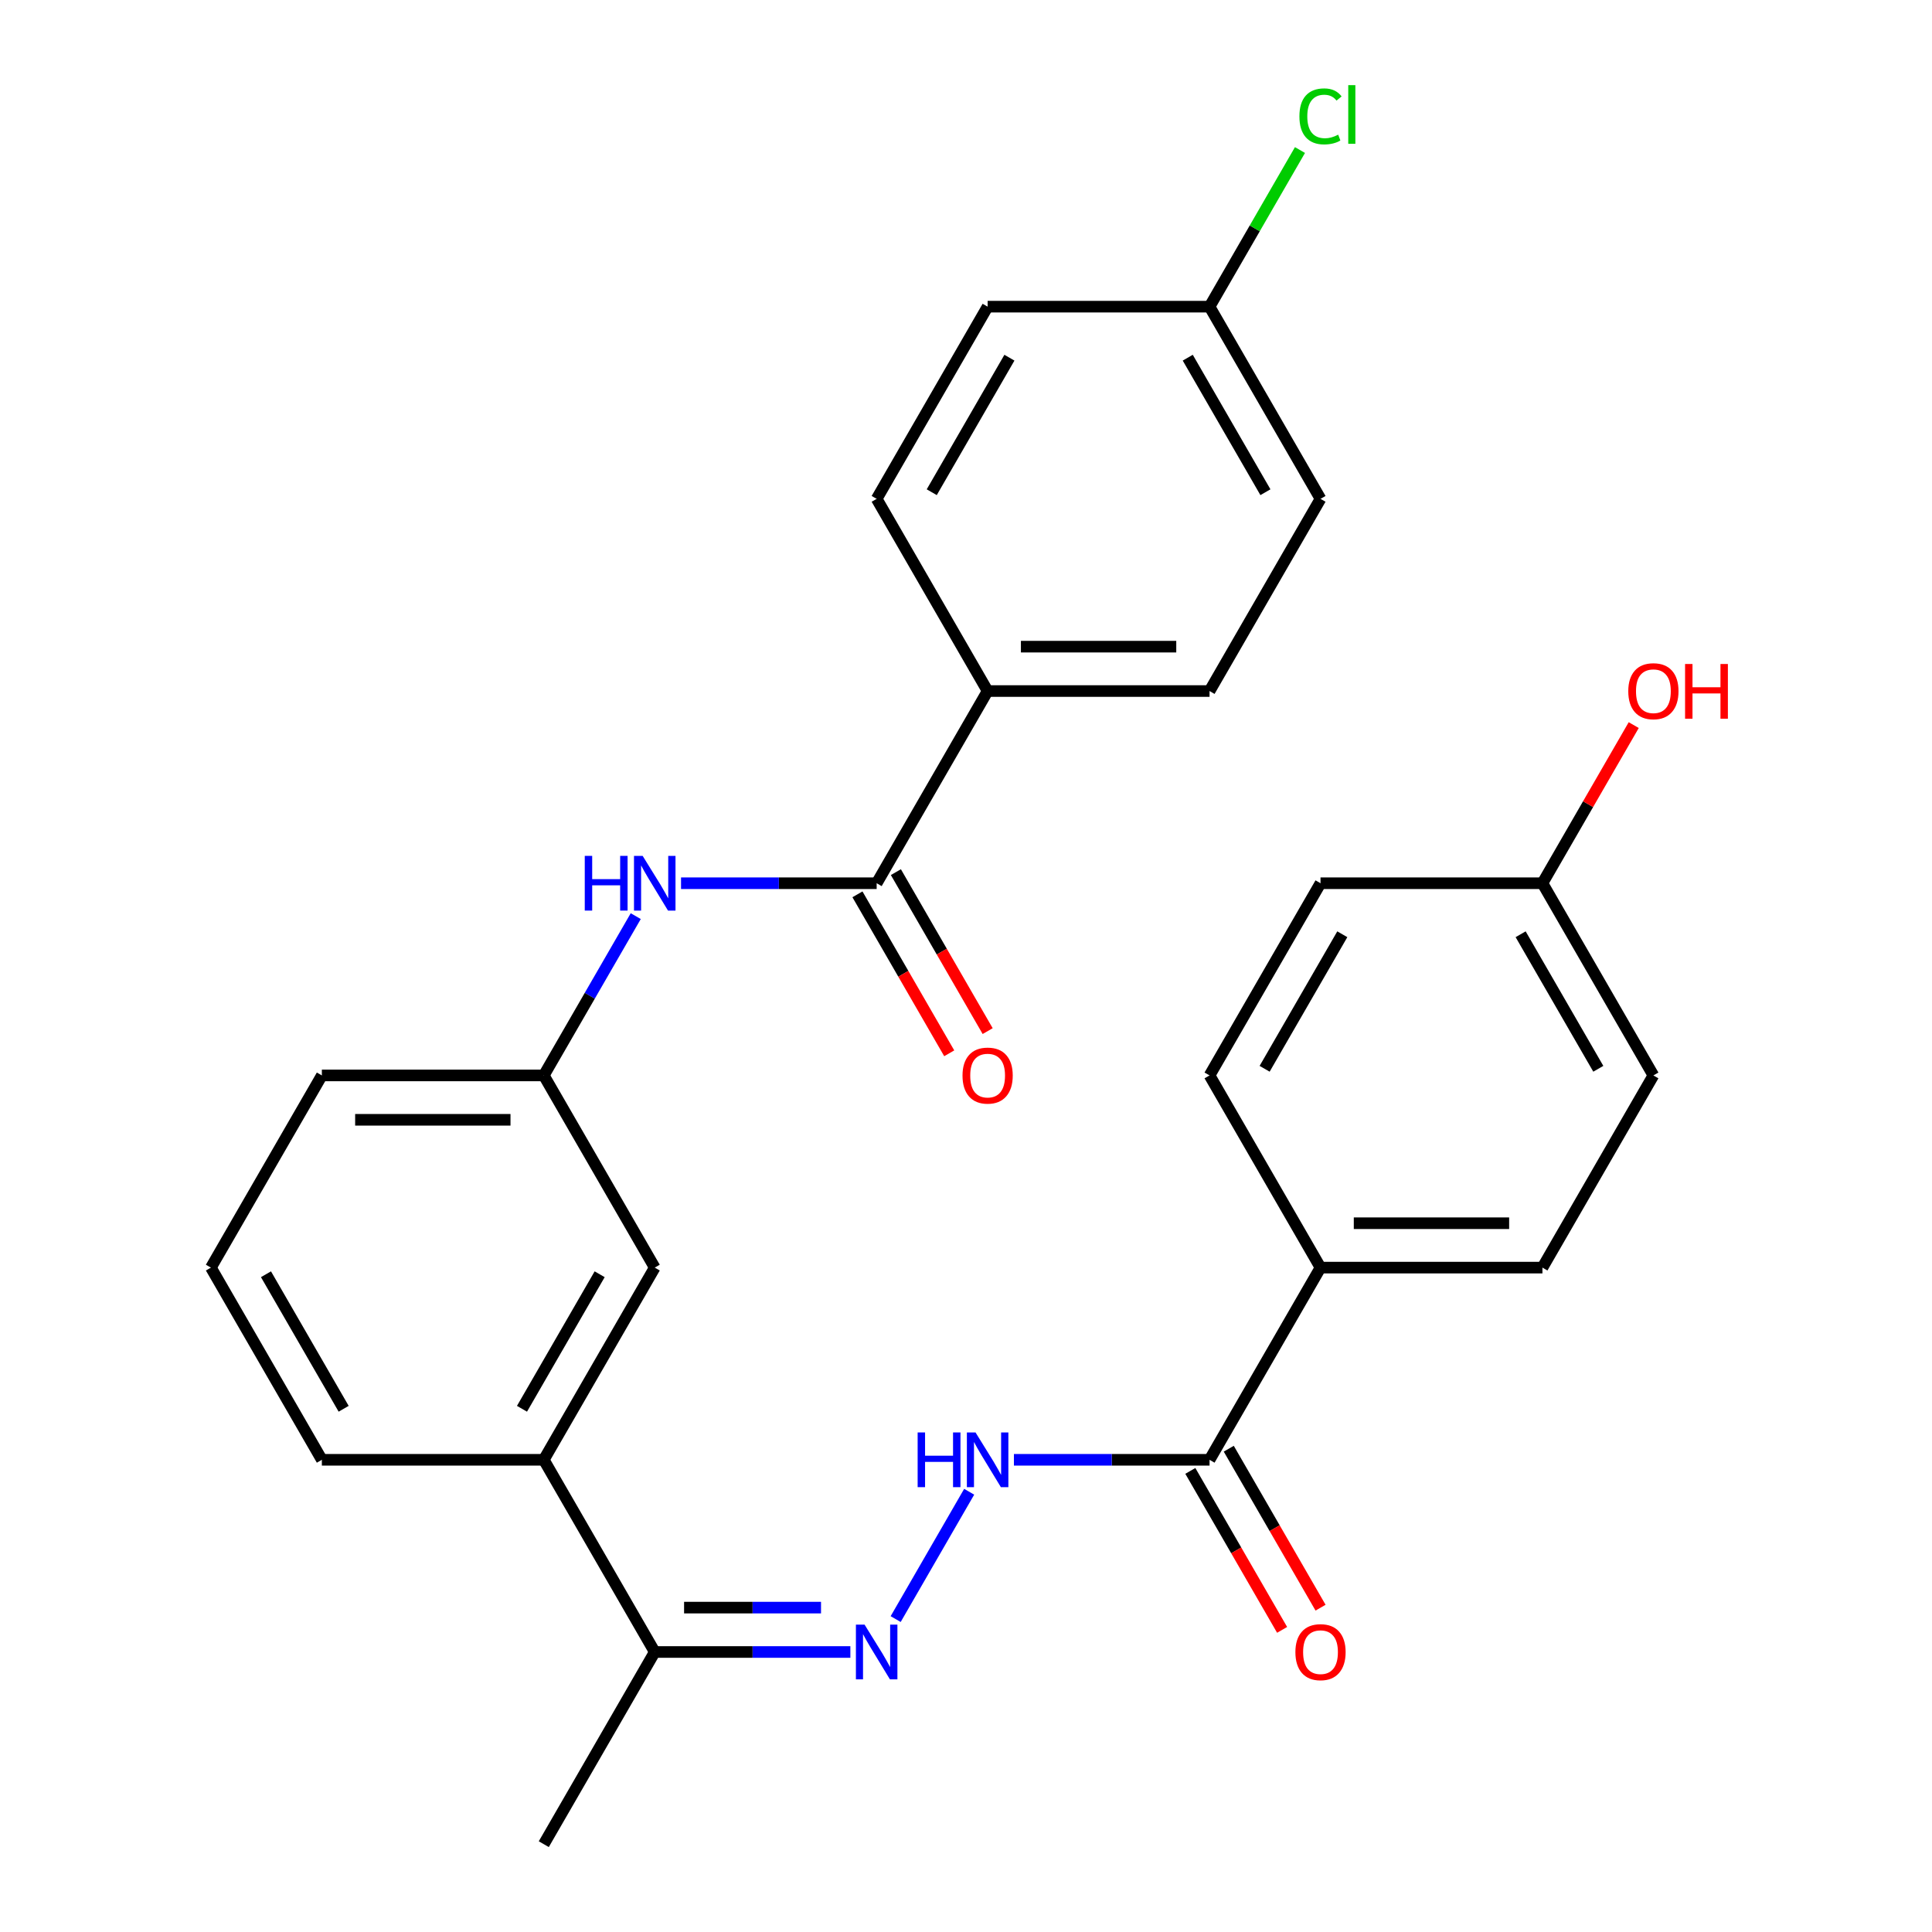 <?xml version='1.0' encoding='iso-8859-1'?>
<svg version='1.1' baseProfile='full'
              xmlns='http://www.w3.org/2000/svg'
                      xmlns:rdkit='http://www.rdkit.org/xml'
                      xmlns:xlink='http://www.w3.org/1999/xlink'
                  xml:space='preserve'
width='1000px' height='1000px' viewBox='0 0 1000 1000'>
<!-- END OF HEADER -->
<rect style='opacity:1.0;fill:#FFFFFF;stroke:none' width='1000' height='1000' x='0' y='0'> </rect>
<path class='bond-3' d='M 453.76,457.16 L 403.133,457.16' style='fill:none;fill-rule:evenodd;stroke:#000000;stroke-width:6px;stroke-linecap:butt;stroke-linejoin:miter;stroke-opacity:1' />
<path class='bond-3' d='M 403.133,457.16 L 352.506,457.16' style='fill:none;fill-rule:evenodd;stroke:#0000FF;stroke-width:6px;stroke-linecap:butt;stroke-linejoin:miter;stroke-opacity:1' />
<path class='bond-6' d='M 453.76,457.16 L 511.193,357.683' style='fill:none;fill-rule:evenodd;stroke:#000000;stroke-width:6px;stroke-linecap:butt;stroke-linejoin:miter;stroke-opacity:1' />
<path class='bond-10' d='M 443.812,462.903 L 467.566,504.046' style='fill:none;fill-rule:evenodd;stroke:#000000;stroke-width:6px;stroke-linecap:butt;stroke-linejoin:miter;stroke-opacity:1' />
<path class='bond-10' d='M 467.566,504.046 L 491.32,545.189' style='fill:none;fill-rule:evenodd;stroke:#FF0000;stroke-width:6px;stroke-linecap:butt;stroke-linejoin:miter;stroke-opacity:1' />
<path class='bond-10' d='M 463.708,451.417 L 487.462,492.559' style='fill:none;fill-rule:evenodd;stroke:#000000;stroke-width:6px;stroke-linecap:butt;stroke-linejoin:miter;stroke-opacity:1' />
<path class='bond-10' d='M 487.462,492.559 L 511.215,533.702' style='fill:none;fill-rule:evenodd;stroke:#FF0000;stroke-width:6px;stroke-linecap:butt;stroke-linejoin:miter;stroke-opacity:1' />
<path class='bond-0' d='M 440.148,855.068 L 389.521,855.068' style='fill:none;fill-rule:evenodd;stroke:#0000FF;stroke-width:6px;stroke-linecap:butt;stroke-linejoin:miter;stroke-opacity:1' />
<path class='bond-0' d='M 389.521,855.068 L 338.894,855.068' style='fill:none;fill-rule:evenodd;stroke:#000000;stroke-width:6px;stroke-linecap:butt;stroke-linejoin:miter;stroke-opacity:1' />
<path class='bond-0' d='M 424.96,832.095 L 389.521,832.095' style='fill:none;fill-rule:evenodd;stroke:#0000FF;stroke-width:6px;stroke-linecap:butt;stroke-linejoin:miter;stroke-opacity:1' />
<path class='bond-0' d='M 389.521,832.095 L 354.082,832.095' style='fill:none;fill-rule:evenodd;stroke:#000000;stroke-width:6px;stroke-linecap:butt;stroke-linejoin:miter;stroke-opacity:1' />
<path class='bond-2' d='M 463.593,838.037 L 501.644,772.131' style='fill:none;fill-rule:evenodd;stroke:#0000FF;stroke-width:6px;stroke-linecap:butt;stroke-linejoin:miter;stroke-opacity:1' />
<path class='bond-1' d='M 626.06,755.591 L 575.432,755.591' style='fill:none;fill-rule:evenodd;stroke:#000000;stroke-width:6px;stroke-linecap:butt;stroke-linejoin:miter;stroke-opacity:1' />
<path class='bond-1' d='M 575.432,755.591 L 524.805,755.591' style='fill:none;fill-rule:evenodd;stroke:#0000FF;stroke-width:6px;stroke-linecap:butt;stroke-linejoin:miter;stroke-opacity:1' />
<path class='bond-7' d='M 626.06,755.591 L 683.493,656.114' style='fill:none;fill-rule:evenodd;stroke:#000000;stroke-width:6px;stroke-linecap:butt;stroke-linejoin:miter;stroke-opacity:1' />
<path class='bond-11' d='M 616.112,761.335 L 639.866,802.477' style='fill:none;fill-rule:evenodd;stroke:#000000;stroke-width:6px;stroke-linecap:butt;stroke-linejoin:miter;stroke-opacity:1' />
<path class='bond-11' d='M 639.866,802.477 L 663.619,843.62' style='fill:none;fill-rule:evenodd;stroke:#FF0000;stroke-width:6px;stroke-linecap:butt;stroke-linejoin:miter;stroke-opacity:1' />
<path class='bond-11' d='M 636.007,749.848 L 659.761,790.991' style='fill:none;fill-rule:evenodd;stroke:#000000;stroke-width:6px;stroke-linecap:butt;stroke-linejoin:miter;stroke-opacity:1' />
<path class='bond-11' d='M 659.761,790.991 L 683.515,832.133' style='fill:none;fill-rule:evenodd;stroke:#FF0000;stroke-width:6px;stroke-linecap:butt;stroke-linejoin:miter;stroke-opacity:1' />
<path class='bond-8' d='M 329.061,474.192 L 305.261,515.414' style='fill:none;fill-rule:evenodd;stroke:#0000FF;stroke-width:6px;stroke-linecap:butt;stroke-linejoin:miter;stroke-opacity:1' />
<path class='bond-8' d='M 305.261,515.414 L 281.461,556.637' style='fill:none;fill-rule:evenodd;stroke:#000000;stroke-width:6px;stroke-linecap:butt;stroke-linejoin:miter;stroke-opacity:1' />
<path class='bond-4' d='M 338.894,855.068 L 281.461,755.591' style='fill:none;fill-rule:evenodd;stroke:#000000;stroke-width:6px;stroke-linecap:butt;stroke-linejoin:miter;stroke-opacity:1' />
<path class='bond-27' d='M 338.894,855.068 L 281.461,954.545' style='fill:none;fill-rule:evenodd;stroke:#000000;stroke-width:6px;stroke-linecap:butt;stroke-linejoin:miter;stroke-opacity:1' />
<path class='bond-5' d='M 281.461,755.591 L 338.894,656.114' style='fill:none;fill-rule:evenodd;stroke:#000000;stroke-width:6px;stroke-linecap:butt;stroke-linejoin:miter;stroke-opacity:1' />
<path class='bond-5' d='M 270.18,729.183 L 310.383,659.549' style='fill:none;fill-rule:evenodd;stroke:#000000;stroke-width:6px;stroke-linecap:butt;stroke-linejoin:miter;stroke-opacity:1' />
<path class='bond-29' d='M 281.461,755.591 L 166.594,755.591' style='fill:none;fill-rule:evenodd;stroke:#000000;stroke-width:6px;stroke-linecap:butt;stroke-linejoin:miter;stroke-opacity:1' />
<path class='bond-12' d='M 511.193,357.683 L 626.06,357.683' style='fill:none;fill-rule:evenodd;stroke:#000000;stroke-width:6px;stroke-linecap:butt;stroke-linejoin:miter;stroke-opacity:1' />
<path class='bond-12' d='M 528.423,334.71 L 608.83,334.71' style='fill:none;fill-rule:evenodd;stroke:#000000;stroke-width:6px;stroke-linecap:butt;stroke-linejoin:miter;stroke-opacity:1' />
<path class='bond-13' d='M 511.193,357.683 L 453.76,258.206' style='fill:none;fill-rule:evenodd;stroke:#000000;stroke-width:6px;stroke-linecap:butt;stroke-linejoin:miter;stroke-opacity:1' />
<path class='bond-14' d='M 683.493,656.114 L 798.359,656.114' style='fill:none;fill-rule:evenodd;stroke:#000000;stroke-width:6px;stroke-linecap:butt;stroke-linejoin:miter;stroke-opacity:1' />
<path class='bond-14' d='M 700.723,633.141 L 781.129,633.141' style='fill:none;fill-rule:evenodd;stroke:#000000;stroke-width:6px;stroke-linecap:butt;stroke-linejoin:miter;stroke-opacity:1' />
<path class='bond-15' d='M 683.493,656.114 L 626.06,556.637' style='fill:none;fill-rule:evenodd;stroke:#000000;stroke-width:6px;stroke-linecap:butt;stroke-linejoin:miter;stroke-opacity:1' />
<path class='bond-9' d='M 281.461,556.637 L 338.894,656.114' style='fill:none;fill-rule:evenodd;stroke:#000000;stroke-width:6px;stroke-linecap:butt;stroke-linejoin:miter;stroke-opacity:1' />
<path class='bond-26' d='M 281.461,556.637 L 166.594,556.637' style='fill:none;fill-rule:evenodd;stroke:#000000;stroke-width:6px;stroke-linecap:butt;stroke-linejoin:miter;stroke-opacity:1' />
<path class='bond-26' d='M 264.231,579.61 L 183.824,579.61' style='fill:none;fill-rule:evenodd;stroke:#000000;stroke-width:6px;stroke-linecap:butt;stroke-linejoin:miter;stroke-opacity:1' />
<path class='bond-19' d='M 626.06,357.683 L 683.493,258.206' style='fill:none;fill-rule:evenodd;stroke:#000000;stroke-width:6px;stroke-linecap:butt;stroke-linejoin:miter;stroke-opacity:1' />
<path class='bond-18' d='M 453.76,258.206 L 511.193,158.729' style='fill:none;fill-rule:evenodd;stroke:#000000;stroke-width:6px;stroke-linecap:butt;stroke-linejoin:miter;stroke-opacity:1' />
<path class='bond-18' d='M 482.271,254.771 L 522.474,185.137' style='fill:none;fill-rule:evenodd;stroke:#000000;stroke-width:6px;stroke-linecap:butt;stroke-linejoin:miter;stroke-opacity:1' />
<path class='bond-20' d='M 798.359,656.114 L 855.792,556.637' style='fill:none;fill-rule:evenodd;stroke:#000000;stroke-width:6px;stroke-linecap:butt;stroke-linejoin:miter;stroke-opacity:1' />
<path class='bond-21' d='M 626.06,556.637 L 683.493,457.16' style='fill:none;fill-rule:evenodd;stroke:#000000;stroke-width:6px;stroke-linecap:butt;stroke-linejoin:miter;stroke-opacity:1' />
<path class='bond-21' d='M 654.57,553.202 L 694.773,483.568' style='fill:none;fill-rule:evenodd;stroke:#000000;stroke-width:6px;stroke-linecap:butt;stroke-linejoin:miter;stroke-opacity:1' />
<path class='bond-16' d='M 626.06,158.729 L 511.193,158.729' style='fill:none;fill-rule:evenodd;stroke:#000000;stroke-width:6px;stroke-linecap:butt;stroke-linejoin:miter;stroke-opacity:1' />
<path class='bond-22' d='M 626.06,158.729 L 649.461,118.196' style='fill:none;fill-rule:evenodd;stroke:#000000;stroke-width:6px;stroke-linecap:butt;stroke-linejoin:miter;stroke-opacity:1' />
<path class='bond-22' d='M 649.461,118.196 L 672.863,77.663' style='fill:none;fill-rule:evenodd;stroke:#00CC00;stroke-width:6px;stroke-linecap:butt;stroke-linejoin:miter;stroke-opacity:1' />
<path class='bond-28' d='M 626.06,158.729 L 683.493,258.206' style='fill:none;fill-rule:evenodd;stroke:#000000;stroke-width:6px;stroke-linecap:butt;stroke-linejoin:miter;stroke-opacity:1' />
<path class='bond-28' d='M 614.779,185.137 L 654.982,254.771' style='fill:none;fill-rule:evenodd;stroke:#000000;stroke-width:6px;stroke-linecap:butt;stroke-linejoin:miter;stroke-opacity:1' />
<path class='bond-17' d='M 798.359,457.16 L 683.493,457.16' style='fill:none;fill-rule:evenodd;stroke:#000000;stroke-width:6px;stroke-linecap:butt;stroke-linejoin:miter;stroke-opacity:1' />
<path class='bond-23' d='M 798.359,457.16 L 821.986,416.237' style='fill:none;fill-rule:evenodd;stroke:#000000;stroke-width:6px;stroke-linecap:butt;stroke-linejoin:miter;stroke-opacity:1' />
<path class='bond-23' d='M 821.986,416.237 L 845.612,375.314' style='fill:none;fill-rule:evenodd;stroke:#FF0000;stroke-width:6px;stroke-linecap:butt;stroke-linejoin:miter;stroke-opacity:1' />
<path class='bond-30' d='M 798.359,457.16 L 855.792,556.637' style='fill:none;fill-rule:evenodd;stroke:#000000;stroke-width:6px;stroke-linecap:butt;stroke-linejoin:miter;stroke-opacity:1' />
<path class='bond-30' d='M 787.079,483.568 L 827.282,553.202' style='fill:none;fill-rule:evenodd;stroke:#000000;stroke-width:6px;stroke-linecap:butt;stroke-linejoin:miter;stroke-opacity:1' />
<path class='bond-24' d='M 166.594,755.591 L 109.161,656.114' style='fill:none;fill-rule:evenodd;stroke:#000000;stroke-width:6px;stroke-linecap:butt;stroke-linejoin:miter;stroke-opacity:1' />
<path class='bond-24' d='M 177.875,729.183 L 137.672,659.549' style='fill:none;fill-rule:evenodd;stroke:#000000;stroke-width:6px;stroke-linecap:butt;stroke-linejoin:miter;stroke-opacity:1' />
<path class='bond-25' d='M 109.161,656.114 L 166.594,556.637' style='fill:none;fill-rule:evenodd;stroke:#000000;stroke-width:6px;stroke-linecap:butt;stroke-linejoin:miter;stroke-opacity:1' />
<path  class='atom-1' d='M 447.5 840.908
L 456.78 855.908
Q 457.7 857.388, 459.18 860.068
Q 460.66 862.748, 460.74 862.908
L 460.74 840.908
L 464.5 840.908
L 464.5 869.228
L 460.62 869.228
L 450.66 852.828
Q 449.5 850.908, 448.26 848.708
Q 447.06 846.508, 446.7 845.828
L 446.7 869.228
L 443.02 869.228
L 443.02 840.908
L 447.5 840.908
' fill='#0000FF'/>
<path  class='atom-3' d='M 474.973 741.431
L 478.813 741.431
L 478.813 753.471
L 493.293 753.471
L 493.293 741.431
L 497.133 741.431
L 497.133 769.751
L 493.293 769.751
L 493.293 756.671
L 478.813 756.671
L 478.813 769.751
L 474.973 769.751
L 474.973 741.431
' fill='#0000FF'/>
<path  class='atom-3' d='M 504.933 741.431
L 514.213 756.431
Q 515.133 757.911, 516.613 760.591
Q 518.093 763.271, 518.173 763.431
L 518.173 741.431
L 521.933 741.431
L 521.933 769.751
L 518.053 769.751
L 508.093 753.351
Q 506.933 751.431, 505.693 749.231
Q 504.493 747.031, 504.133 746.351
L 504.133 769.751
L 500.453 769.751
L 500.453 741.431
L 504.933 741.431
' fill='#0000FF'/>
<path  class='atom-4' d='M 302.674 443
L 306.514 443
L 306.514 455.04
L 320.994 455.04
L 320.994 443
L 324.834 443
L 324.834 471.32
L 320.994 471.32
L 320.994 458.24
L 306.514 458.24
L 306.514 471.32
L 302.674 471.32
L 302.674 443
' fill='#0000FF'/>
<path  class='atom-4' d='M 332.634 443
L 341.914 458
Q 342.834 459.48, 344.314 462.16
Q 345.794 464.84, 345.874 465
L 345.874 443
L 349.634 443
L 349.634 471.32
L 345.754 471.32
L 335.794 454.92
Q 334.634 453, 333.394 450.8
Q 332.194 448.6, 331.834 447.92
L 331.834 471.32
L 328.154 471.32
L 328.154 443
L 332.634 443
' fill='#0000FF'/>
<path  class='atom-11' d='M 498.193 556.717
Q 498.193 549.917, 501.553 546.117
Q 504.913 542.317, 511.193 542.317
Q 517.473 542.317, 520.833 546.117
Q 524.193 549.917, 524.193 556.717
Q 524.193 563.597, 520.793 567.517
Q 517.393 571.397, 511.193 571.397
Q 504.953 571.397, 501.553 567.517
Q 498.193 563.637, 498.193 556.717
M 511.193 568.197
Q 515.513 568.197, 517.833 565.317
Q 520.193 562.397, 520.193 556.717
Q 520.193 551.157, 517.833 548.357
Q 515.513 545.517, 511.193 545.517
Q 506.873 545.517, 504.513 548.317
Q 502.193 551.117, 502.193 556.717
Q 502.193 562.437, 504.513 565.317
Q 506.873 568.197, 511.193 568.197
' fill='#FF0000'/>
<path  class='atom-12' d='M 670.493 855.148
Q 670.493 848.348, 673.853 844.548
Q 677.213 840.748, 683.493 840.748
Q 689.773 840.748, 693.133 844.548
Q 696.493 848.348, 696.493 855.148
Q 696.493 862.028, 693.093 865.948
Q 689.693 869.828, 683.493 869.828
Q 677.253 869.828, 673.853 865.948
Q 670.493 862.068, 670.493 855.148
M 683.493 866.628
Q 687.813 866.628, 690.133 863.748
Q 692.493 860.828, 692.493 855.148
Q 692.493 849.588, 690.133 846.788
Q 687.813 843.948, 683.493 843.948
Q 679.173 843.948, 676.813 846.748
Q 674.493 849.548, 674.493 855.148
Q 674.493 860.868, 676.813 863.748
Q 679.173 866.628, 683.493 866.628
' fill='#FF0000'/>
<path  class='atom-23' d='M 672.573 60.231
Q 672.573 53.191, 675.853 49.511
Q 679.173 45.791, 685.453 45.791
Q 691.293 45.791, 694.413 49.911
L 691.773 52.071
Q 689.493 49.071, 685.453 49.071
Q 681.173 49.071, 678.893 51.951
Q 676.653 54.791, 676.653 60.231
Q 676.653 65.831, 678.973 68.711
Q 681.333 71.591, 685.893 71.591
Q 689.013 71.591, 692.653 69.711
L 693.773 72.711
Q 692.293 73.671, 690.053 74.231
Q 687.813 74.791, 685.333 74.791
Q 679.173 74.791, 675.853 71.031
Q 672.573 67.271, 672.573 60.231
' fill='#00CC00'/>
<path  class='atom-23' d='M 697.853 44.071
L 701.533 44.071
L 701.533 74.431
L 697.853 74.431
L 697.853 44.071
' fill='#00CC00'/>
<path  class='atom-24' d='M 842.792 357.763
Q 842.792 350.963, 846.152 347.163
Q 849.512 343.363, 855.792 343.363
Q 862.072 343.363, 865.432 347.163
Q 868.792 350.963, 868.792 357.763
Q 868.792 364.643, 865.392 368.563
Q 861.992 372.443, 855.792 372.443
Q 849.552 372.443, 846.152 368.563
Q 842.792 364.683, 842.792 357.763
M 855.792 369.243
Q 860.112 369.243, 862.432 366.363
Q 864.792 363.443, 864.792 357.763
Q 864.792 352.203, 862.432 349.403
Q 860.112 346.563, 855.792 346.563
Q 851.472 346.563, 849.112 349.363
Q 846.792 352.163, 846.792 357.763
Q 846.792 363.483, 849.112 366.363
Q 851.472 369.243, 855.792 369.243
' fill='#FF0000'/>
<path  class='atom-24' d='M 872.192 343.683
L 876.032 343.683
L 876.032 355.723
L 890.512 355.723
L 890.512 343.683
L 894.352 343.683
L 894.352 372.003
L 890.512 372.003
L 890.512 358.923
L 876.032 358.923
L 876.032 372.003
L 872.192 372.003
L 872.192 343.683
' fill='#FF0000'/>
</svg>
